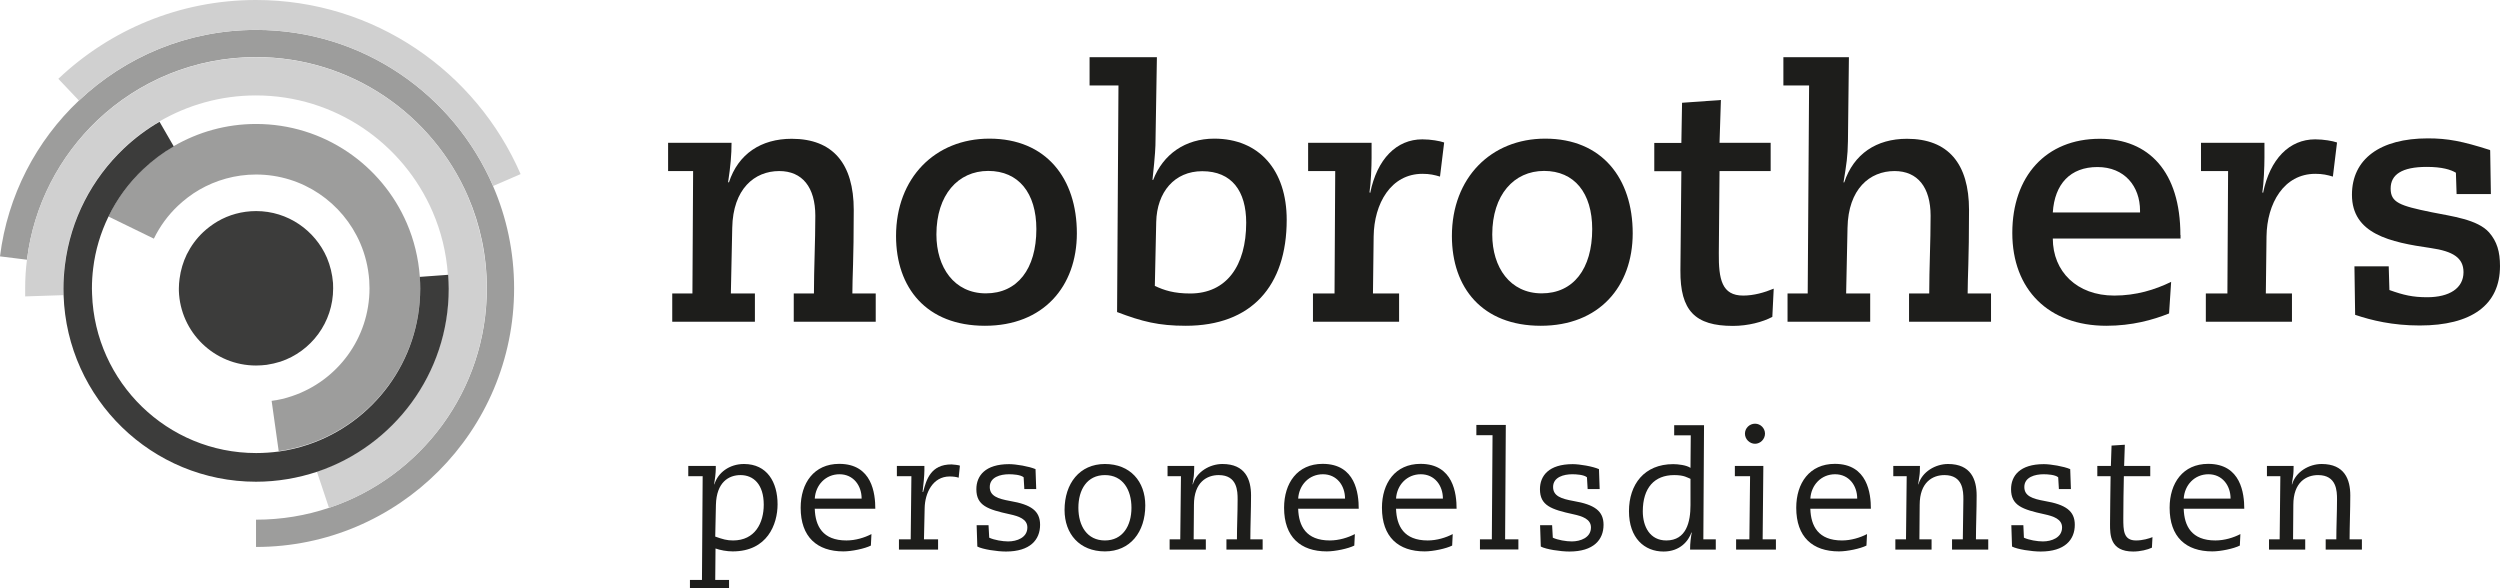 <svg xmlns:xlink="http://www.w3.org/1999/xlink" xmlns="http://www.w3.org/2000/svg" width="204" height="48" viewBox="0 0 204 48" fill="none"><path d="M57.337 38.857H56.163V38.02H58.408V38.258C58.408 38.563 58.329 39.23 58.273 39.524H58.295C58.577 38.574 59.514 37.862 60.709 37.862C62.593 37.862 63.45 39.343 63.45 41.151C63.45 42.779 62.616 44.994 59.784 44.994C59.311 44.994 58.769 44.892 58.386 44.757L58.363 47.322H59.491V48.159H56.299V47.322H57.28L57.337 38.857ZM58.363 43.785C58.972 43.999 59.299 44.101 59.818 44.101C61.612 44.101 62.322 42.666 62.322 41.185C62.322 39.512 61.476 38.767 60.427 38.767C59.468 38.767 58.465 39.343 58.419 41.197L58.363 43.785Z" fill="#1D1D1B"></path><path d="M66.485 41.524C66.53 42.926 67.128 44.101 69.068 44.101C69.812 44.101 70.546 43.875 71.11 43.581L71.064 44.519C70.568 44.768 69.508 44.994 68.82 44.994C66.677 44.994 65.334 43.819 65.334 41.434C65.334 39.422 66.417 37.851 68.481 37.851C71.177 37.851 71.425 40.292 71.425 41.513H66.462L66.485 41.524ZM70.309 40.688C70.309 39.614 69.632 38.699 68.504 38.699C67.376 38.699 66.552 39.569 66.485 40.688H70.309Z" fill="#1D1D1B"></path><path d="M74.347 38.857H73.185V38.02H75.43V38.394C75.43 38.789 75.351 39.592 75.283 40.145H75.328C75.588 39.139 75.949 37.896 77.641 37.896C77.731 37.896 78.272 37.953 78.329 37.998L78.227 38.981C78.047 38.913 77.754 38.88 77.494 38.88C76.095 38.88 75.475 40.258 75.452 41.456L75.396 44.011H76.547V44.847H73.354V44.011H74.313L74.37 38.857H74.347Z" fill="#1D1D1B"></path><path d="M84.567 39.908H83.585L83.529 38.947C83.281 38.733 82.649 38.699 82.333 38.699C81.645 38.699 80.765 38.925 80.765 39.739C80.765 40.473 81.419 40.699 82.423 40.88C84.149 41.174 84.871 41.694 84.871 42.824C84.871 44.045 84.059 45.005 82.085 45.005C81.352 45.005 80.179 44.824 79.75 44.598L79.694 42.858H80.664L80.72 43.875C81.126 44.067 81.814 44.18 82.266 44.18C82.976 44.18 83.833 43.875 83.833 43.039C83.833 42.361 83.134 42.123 82.401 41.965C80.585 41.569 79.671 41.253 79.671 39.919C79.671 38.823 80.393 37.874 82.344 37.874C82.909 37.874 83.969 38.054 84.499 38.281L84.555 39.919L84.567 39.908Z" fill="#1D1D1B"></path><path d="M90.162 37.862C92.226 37.862 93.455 39.286 93.455 41.242C93.455 43.412 92.226 44.994 90.162 44.994C88.097 44.994 86.868 43.57 86.868 41.615C86.868 39.445 88.097 37.862 90.162 37.862ZM90.162 44.101C91.605 44.101 92.327 42.914 92.327 41.434C92.327 39.953 91.617 38.767 90.162 38.767C88.706 38.767 87.996 39.953 87.996 41.434C87.996 42.914 88.706 44.101 90.162 44.101Z" fill="#1D1D1B"></path><path d="M100.066 44.011H100.934C100.934 42.948 100.99 41.841 100.99 40.744C100.99 40.078 100.968 38.767 99.445 38.767C98.486 38.767 97.426 39.343 97.426 41.197L97.403 44.011H98.396V44.847H95.441V44.011H96.309L96.366 38.857H95.272V38.02H97.448C97.448 38.281 97.437 38.654 97.415 38.834L97.313 39.524H97.336C97.629 38.495 98.723 37.862 99.75 37.862C101.622 37.862 102.085 39.128 102.085 40.428C102.085 41.592 102.028 42.948 102.028 44.011H103.032V44.847H100.077V44.011H100.066Z" fill="#1D1D1B"></path><path d="M105.931 41.524C105.976 42.926 106.574 44.101 108.514 44.101C109.247 44.101 109.992 43.875 110.556 43.581L110.511 44.519C110.014 44.768 108.954 44.994 108.266 44.994C106.123 44.994 104.781 43.819 104.781 41.434C104.781 39.422 105.863 37.851 107.928 37.851C110.624 37.851 110.872 40.292 110.872 41.513H105.909L105.931 41.524ZM109.755 40.688C109.755 39.614 109.078 38.699 107.95 38.699C106.822 38.699 105.999 39.569 105.931 40.688H109.755Z" fill="#1D1D1B"></path><path d="M113.917 41.524C113.963 42.926 114.56 44.101 116.501 44.101C117.245 44.101 117.978 43.875 118.542 43.581L118.497 44.519C118.001 44.768 116.941 44.994 116.252 44.994C114.109 44.994 112.767 43.819 112.767 41.434C112.767 39.422 113.85 37.851 115.914 37.851C118.599 37.851 118.858 40.292 118.858 41.513H113.895L113.917 41.524ZM117.741 40.688C117.741 39.614 117.065 38.699 115.937 38.699C114.809 38.699 113.985 39.569 113.917 40.688H117.741Z" fill="#1D1D1B"></path><path d="M121.791 35.511H120.471V34.675H122.874L122.817 44.011H123.9V44.836H120.764V44.011H121.734L121.791 35.511Z" fill="#1D1D1B"></path><path d="M130.533 39.908H129.552L129.495 38.947C129.247 38.733 128.615 38.699 128.299 38.699C127.611 38.699 126.732 38.925 126.732 39.739C126.732 40.473 127.386 40.699 128.39 40.88C130.116 41.174 130.849 41.694 130.849 42.824C130.849 44.045 130.037 45.005 128.063 45.005C127.329 45.005 126.145 44.824 125.728 44.598L125.671 42.858H126.653L126.709 43.875C127.115 44.067 127.803 44.18 128.254 44.18C128.965 44.18 129.822 43.875 129.822 43.039C129.822 42.361 129.123 42.123 128.39 41.965C126.574 41.569 125.66 41.253 125.66 39.919C125.66 38.823 126.382 37.874 128.333 37.874C128.897 37.874 129.958 38.054 130.476 38.281L130.533 39.919V39.908Z" fill="#1D1D1B"></path><path d="M138.993 44.011H140.008V44.847H137.91C137.91 44.293 137.978 43.807 138.045 43.468L138.023 43.446C137.786 44.135 137.098 45.005 135.744 45.005C134.188 45.005 132.924 43.909 132.924 41.716C132.924 39.524 134.176 37.874 136.534 37.874C136.929 37.874 137.617 37.953 137.944 38.179L137.966 35.523H136.613V34.698H139.049L138.993 44.022V44.011ZM137.944 39.072C137.696 38.981 137.448 38.767 136.613 38.767C135 38.767 134.052 39.806 134.052 41.728C134.052 42.993 134.65 44.101 135.97 44.101C137.617 44.101 137.944 42.564 137.944 41.23V39.06V39.072Z" fill="#1D1D1B"></path><path d="M142.806 38.857H141.565V38.021H143.889L143.832 44.011H144.915V44.847H141.666V44.011H142.749L142.806 38.857ZM143.212 34.573C143.663 34.573 144.024 34.946 144.024 35.387C144.024 35.828 143.652 36.212 143.212 36.212C142.772 36.212 142.388 35.839 142.388 35.387C142.388 34.935 142.761 34.573 143.212 34.573Z" fill="#1D1D1B"></path><path d="M147.724 41.524C147.769 42.926 148.367 44.101 150.307 44.101C151.04 44.101 151.785 43.875 152.349 43.581L152.303 44.519C151.807 44.768 150.747 44.994 150.059 44.994C147.904 44.994 146.573 43.819 146.573 41.434C146.573 39.422 147.656 37.851 149.72 37.851C152.405 37.851 152.664 40.292 152.664 41.513H147.701L147.724 41.524ZM151.548 40.688C151.548 39.614 150.871 38.699 149.743 38.699C148.615 38.699 147.791 39.569 147.724 40.688H151.548Z" fill="#1D1D1B"></path><path d="M159.297 44.011H160.166C160.166 42.948 160.211 41.841 160.211 40.744C160.211 40.078 160.188 38.767 158.665 38.767C157.707 38.767 156.646 39.343 156.646 41.197L156.624 44.011H157.616V44.847H154.661V44.011H155.53L155.586 38.857H154.492V38.02H156.669C156.669 38.281 156.658 38.654 156.624 38.834L156.522 39.524H156.545C156.838 38.495 157.932 37.862 158.959 37.862C160.831 37.862 161.294 39.128 161.294 40.428C161.294 41.592 161.237 42.948 161.237 44.011H162.241V44.847H159.286V44.011H159.297Z" fill="#1D1D1B"></path><path d="M168.987 39.908H168.005L167.949 38.947C167.701 38.733 167.069 38.699 166.753 38.699C166.065 38.699 165.185 38.925 165.185 39.739C165.185 40.473 165.84 40.699 166.843 40.88C168.569 41.174 169.303 41.694 169.303 42.824C169.303 44.045 168.49 45.005 166.516 45.005C165.783 45.005 164.61 44.824 164.181 44.598L164.125 42.858H165.106L165.151 43.875C165.558 44.067 166.246 44.18 166.697 44.18C167.407 44.18 168.265 43.875 168.265 43.039C168.265 42.361 167.565 42.123 166.832 41.965C165.016 41.569 164.102 41.253 164.102 39.919C164.102 38.823 164.824 37.874 166.776 37.874C167.34 37.874 168.4 38.054 168.93 38.281L168.987 39.919V39.908Z" fill="#1D1D1B"></path><path d="M171.152 38.02H172.247L172.303 36.359L173.386 36.291L173.329 38.02H175.461V38.857H173.307C173.284 39.987 173.262 41.14 173.262 42.282C173.262 43.265 173.262 44.101 174.3 44.101C174.852 44.101 175.36 43.943 175.642 43.83L175.597 44.689C175.258 44.858 174.627 45.005 174.074 45.005C172.179 45.005 172.179 43.649 172.179 42.767C172.179 41.886 172.213 39.852 172.224 38.857H171.141V38.02H171.152Z" fill="#1D1D1B"></path><path d="M178.191 41.524C178.236 42.926 178.834 44.101 180.774 44.101C181.519 44.101 182.252 43.875 182.816 43.581L182.771 44.519C182.275 44.768 181.214 44.994 180.526 44.994C178.372 44.994 177.041 43.819 177.041 41.434C177.041 39.422 178.124 37.851 180.188 37.851C182.872 37.851 183.132 40.292 183.132 41.513H178.169L178.191 41.524ZM182.015 40.688C182.015 39.614 181.338 38.699 180.21 38.699C179.082 38.699 178.259 39.569 178.191 40.688H182.015Z" fill="#1D1D1B"></path><path d="M189.776 44.011H190.644C190.644 42.948 190.701 41.841 190.701 40.744C190.701 40.078 190.678 38.767 189.155 38.767C188.197 38.767 187.136 39.343 187.136 41.197L187.114 44.011H188.106V44.847H185.151V44.011H186.02L186.076 38.857H184.982V38.02H187.159C187.159 38.281 187.148 38.654 187.114 38.834L187.012 39.524H187.035C187.328 38.495 188.422 37.862 189.449 37.862C191.321 37.862 191.784 39.128 191.784 40.428C191.784 41.592 191.727 42.948 191.727 44.011H192.731V44.847H189.776V44.011Z" fill="#1D1D1B"></path><path d="M40.236 15.179C36.999 7.686 29.565 2.441 20.902 2.441C15.296 2.441 10.22 4.634 6.441 8.205C2.967 11.483 0.62 15.936 0 20.92L2.2 21.192C2.752 16.727 4.862 12.749 7.952 9.81C11.325 6.612 15.882 4.657 20.891 4.657C28.64 4.657 35.295 9.347 38.194 16.049C39.187 18.343 39.728 20.875 39.728 23.531C39.728 31.861 34.337 38.936 26.858 41.434C24.985 42.067 22.977 42.406 20.891 42.406V44.632C32.52 44.632 41.951 35.184 41.951 23.531C41.951 20.559 41.341 17.733 40.225 15.168" fill="#9D9D9C"></path><path d="M34.258 22.593C34.145 21.056 33.784 19.575 33.197 18.219C31.144 13.45 26.407 10.116 20.891 10.116C18.443 10.116 16.153 10.782 14.179 11.924C13.277 12.444 12.442 13.077 11.697 13.777C10.536 14.885 9.554 16.196 8.844 17.665L12.555 19.474C13.051 18.456 13.717 17.552 14.529 16.784C15.048 16.298 15.623 15.857 16.243 15.495C17.608 14.704 19.199 14.241 20.891 14.241C24.703 14.241 27.975 16.546 29.396 19.847C29.802 20.785 30.05 21.802 30.129 22.864C30.14 23.079 30.152 23.305 30.152 23.52C30.152 27.623 27.501 31.092 23.823 32.324C23.293 32.505 22.741 32.641 22.165 32.709L22.741 36.811C23.564 36.698 24.365 36.506 25.143 36.246C30.456 34.46 34.291 29.442 34.291 23.509C34.291 23.192 34.28 22.876 34.258 22.559" fill="#9D9D9C"></path><path d="M20.891 0C14.653 0 8.968 2.441 4.76 6.431L6.441 8.205C10.209 4.634 15.296 2.441 20.902 2.441C29.565 2.441 36.999 7.685 40.236 15.179L42.481 14.207C38.86 5.855 30.558 0 20.891 0Z" fill="#D0D0D0"></path><path d="M38.194 16.06C35.307 9.358 28.64 4.668 20.891 4.668C15.882 4.668 11.325 6.623 7.952 9.822C4.85 12.76 2.741 16.738 2.2 21.203C2.098 21.971 2.053 22.751 2.053 23.542C2.053 23.757 2.053 23.972 2.053 24.187L5.178 24.085C5.178 23.904 5.166 23.723 5.166 23.542C5.166 22.876 5.211 22.231 5.29 21.587C5.753 17.869 7.513 14.546 10.096 12.093C10.976 11.257 11.957 10.522 13.006 9.912C15.318 8.567 18.014 7.787 20.879 7.787C27.343 7.787 32.893 11.698 35.307 17.292C35.995 18.886 36.423 20.604 36.547 22.424C36.57 22.797 36.593 23.158 36.593 23.542C36.593 30.493 32.092 36.393 25.854 38.473L26.847 41.445C34.325 38.947 39.717 31.872 39.717 23.542C39.717 20.886 39.164 18.355 38.183 16.06" fill="#D0D0D0"></path><path d="M36.57 22.424L34.258 22.593C34.28 22.91 34.291 23.226 34.291 23.543C34.291 29.465 30.456 34.494 25.143 36.28C24.376 36.54 23.575 36.732 22.752 36.845C22.143 36.924 21.534 36.969 20.902 36.969C13.66 36.969 7.761 31.205 7.513 24.006C7.513 23.848 7.501 23.701 7.501 23.554C7.501 22.989 7.535 22.435 7.603 21.892C7.783 20.401 8.212 18.988 8.844 17.688C9.554 16.219 10.524 14.908 11.697 13.8C12.453 13.088 13.277 12.466 14.179 11.946L13.017 9.935C11.968 10.545 10.987 11.28 10.107 12.116C7.524 14.569 5.764 17.88 5.302 21.61C5.223 22.254 5.178 22.898 5.178 23.565C5.178 23.746 5.178 23.927 5.189 24.096C5.471 32.539 12.397 39.309 20.891 39.309C22.628 39.309 24.308 39.015 25.877 38.495C32.114 36.404 36.615 30.516 36.615 23.565C36.615 23.192 36.593 22.819 36.57 22.446" fill="#3C3C3B"></path><path d="M27.174 23.09C27.117 22.367 26.948 21.678 26.677 21.033C25.707 18.796 23.485 17.224 20.902 17.224C19.751 17.224 18.669 17.53 17.744 18.072C17.326 18.321 16.931 18.615 16.582 18.942C16.029 19.462 15.578 20.084 15.239 20.762C14.946 21.372 14.743 22.039 14.653 22.74C14.619 23 14.596 23.26 14.596 23.52C14.596 23.588 14.596 23.667 14.596 23.735C14.709 27.114 17.484 29.826 20.891 29.826C21.184 29.826 21.477 29.804 21.759 29.77C22.143 29.713 22.526 29.623 22.887 29.51C25.391 28.674 27.185 26.311 27.185 23.531C27.185 23.384 27.185 23.237 27.174 23.079" fill="#3C3C3B"></path><path d="M59.48 14.885C60.236 12.557 62.108 11.325 64.601 11.325C67.962 11.325 69.666 13.348 69.666 17.134C69.666 21.282 69.553 22.548 69.553 23.949H71.459V26.255H64.77V23.949H66.417C66.417 21.87 66.53 19.767 66.53 17.609C66.53 15.28 65.469 13.958 63.586 13.958C61.567 13.958 59.807 15.416 59.751 18.592L59.638 23.949H61.6V26.255H54.855V23.949H56.502L56.558 13.958H54.517V11.652H59.694C59.694 12.579 59.615 13.563 59.412 14.874H59.468L59.48 14.885Z" fill="#1D1D1B"></path><path d="M87.872 19.033C87.872 23.384 85.131 26.583 80.371 26.583C75.61 26.583 73.117 23.497 73.117 19.259C73.117 14.512 76.31 11.313 80.731 11.313C85.379 11.313 87.872 14.569 87.872 19.033ZM80.449 23.938C83.021 23.938 84.567 21.949 84.567 18.694C84.567 15.744 83.112 13.947 80.641 13.947C78.171 13.947 76.411 15.913 76.411 19.134C76.411 21.825 77.866 23.938 80.449 23.938Z" fill="#1D1D1B"></path><path d="M94.403 4.668L94.29 11.483C94.29 11.935 94.268 12.579 94.042 14.681H94.098C94.91 12.579 96.727 11.313 99.084 11.313C102.75 11.313 104.995 13.89 104.995 17.936C104.995 23.35 102.107 26.583 96.76 26.583C94.55 26.583 93.207 26.244 91.154 25.464L91.267 6.973H88.909V4.668H94.403ZM94.234 23.328C94.99 23.689 95.802 23.949 97.121 23.949C100.088 23.949 101.69 21.678 101.69 18.174C101.69 15.597 100.517 13.97 98.103 13.97C95.835 13.97 94.403 15.676 94.347 18.117L94.234 23.339V23.328Z" fill="#1D1D1B"></path><path d="M117.843 11.63L117.504 14.41C117.053 14.275 116.67 14.184 116.072 14.184C113.5 14.184 112.124 16.603 112.09 19.293L112.034 23.949H114.166V26.255H107.138V23.949H108.898L108.954 13.958H106.743V11.652H111.921V12.884C111.921 13.585 111.864 14.964 111.752 15.687L111.808 15.744C112.372 12.964 113.963 11.37 116.061 11.37C116.76 11.37 117.493 11.506 117.82 11.619L117.843 11.63Z" fill="#1D1D1B"></path><path d="M133.229 19.033C133.229 23.384 130.488 26.583 125.728 26.583C120.967 26.583 118.475 23.497 118.475 19.259C118.475 14.512 121.667 11.313 126.089 11.313C130.736 11.313 133.229 14.569 133.229 19.033ZM125.807 23.938C128.378 23.938 129.924 21.949 129.924 18.694C129.924 15.744 128.469 13.947 125.998 13.947C123.528 13.947 121.768 15.913 121.768 19.134C121.768 21.825 123.223 23.938 125.807 23.938Z" fill="#1D1D1B"></path><path d="M140.313 11.652H144.486V13.958H140.313L140.256 20.638C140.234 22.797 140.505 24.119 142.242 24.119C143.11 24.119 143.979 23.87 144.735 23.554L144.622 25.859C143.832 26.277 142.636 26.594 141.407 26.594C138.327 26.594 137.098 25.362 137.121 22.073L137.199 13.97H134.989V11.664H137.199L137.256 8.386L140.426 8.16L140.313 11.664V11.652Z" fill="#1D1D1B"></path><path d="M150.871 4.668L150.792 11.517C150.769 12.805 150.679 13.336 150.431 14.885H150.487C151.266 12.557 153.116 11.325 155.608 11.325C158.97 11.325 160.673 13.348 160.673 17.134C160.673 21.282 160.56 22.548 160.56 23.949H162.467V26.255H155.778V23.949H157.425C157.425 21.87 157.537 19.767 157.537 17.609C157.537 15.28 156.477 13.958 154.593 13.958C152.574 13.958 150.814 15.416 150.758 18.592L150.645 23.949H152.608V26.255H145.863V23.949H147.509L147.622 6.973H145.524V4.668H150.871Z" fill="#1D1D1B"></path><path d="M177.932 19.18V19.462H167.509C167.509 22.152 169.472 24.119 172.517 24.119C174.311 24.119 175.845 23.644 177.165 23L176.996 25.577C175.676 26.108 173.972 26.583 171.874 26.583C167.171 26.583 164.204 23.633 164.204 19.01C164.204 14.388 166.945 11.325 171.344 11.325C175.349 11.325 177.92 14.015 177.92 19.18H177.932ZM174.627 17.326V17.191C174.627 15.201 173.363 13.63 171.152 13.63C168.942 13.63 167.656 15.009 167.509 17.337H174.627V17.326Z" fill="#1D1D1B"></path><path d="M190.701 11.63L190.363 14.41C189.911 14.275 189.528 14.184 188.93 14.184C186.358 14.184 184.982 16.603 184.948 19.293L184.892 23.949H187.024V26.255H179.996V23.949H181.756L181.812 13.958H179.601V11.652H184.779V12.884C184.779 13.585 184.722 14.964 184.61 15.687L184.666 15.744C185.23 12.964 186.821 11.37 188.919 11.37C189.618 11.37 190.351 11.506 190.678 11.619L190.701 11.63Z" fill="#1D1D1B"></path><path d="M203.199 12.274L203.256 15.834H200.458L200.402 14.094C199.984 13.845 199.285 13.619 198.022 13.619C196.002 13.619 195.077 14.241 195.077 15.382C195.077 16.524 195.811 16.784 198.405 17.315C200.086 17.654 202.161 17.903 203.109 18.965C203.752 19.7 204 20.536 204 21.711C204 24.887 201.676 26.56 197.446 26.56C195.235 26.56 193.521 26.142 192.179 25.69L192.122 21.734H194.92L194.976 23.667C196.149 24.085 196.882 24.254 198.055 24.254C199.872 24.254 201.022 23.52 201.022 22.209C201.022 21.033 200.154 20.502 198.36 20.242C195.032 19.767 191.919 19.089 191.919 15.891C191.919 12.975 194.22 11.291 198.112 11.291C199.736 11.291 200.909 11.517 203.177 12.24L203.199 12.274Z" fill="#1D1D1B"></path></svg>